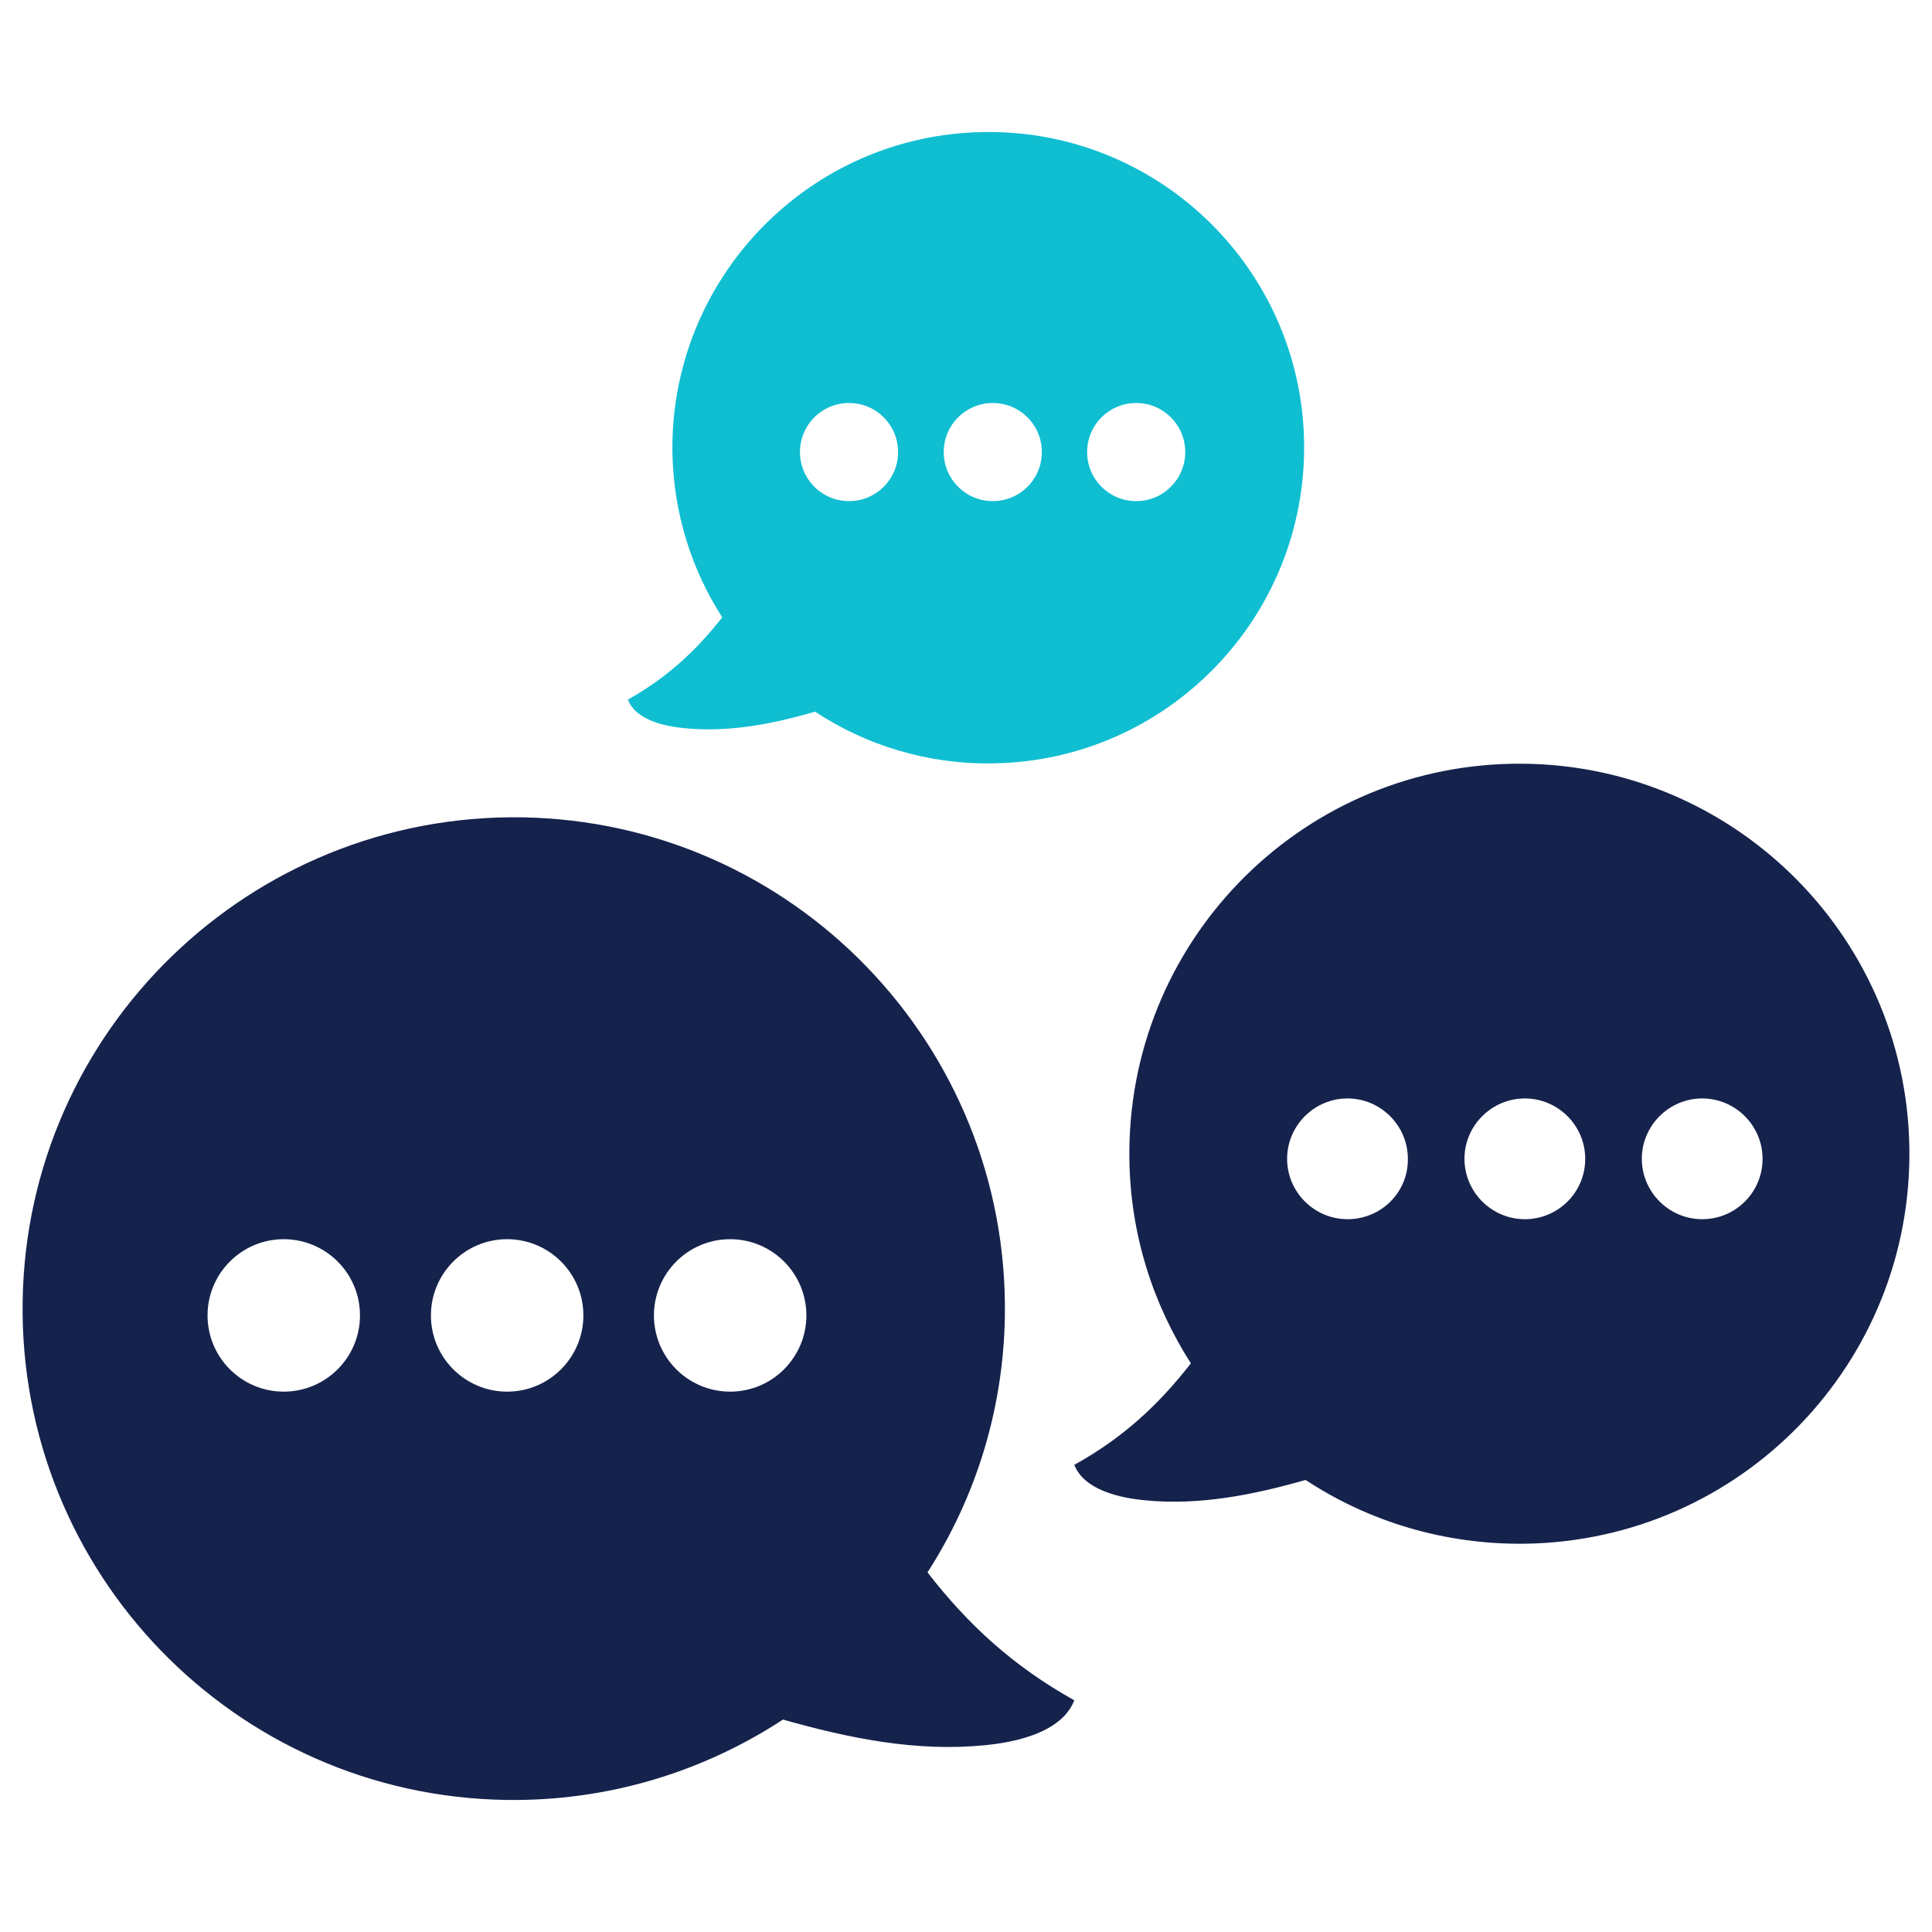 <?xml version="1.0" encoding="utf-8"?>
<!-- Generator: Adobe Illustrator 21.0.2, SVG Export Plug-In . SVG Version: 6.00 Build 0)  -->
<svg version="1.1" id="Layer_1" xmlns="http://www.w3.org/2000/svg" xmlns:xlink="http://www.w3.org/1999/xlink" x="0px" y="0px"
	 viewBox="0 0 512 512" style="enable-background:new 0 0 512 512;" xml:space="preserve">
<style type="text/css">
	.st0{fill-rule:evenodd;clip-rule:evenodd;fill:#15224C;}
	.st1{fill-rule:evenodd;clip-rule:evenodd;fill:#0FBED1;}
</style>
<g>
	<path class="st0" d="M6,344.8C4.9,416.7,62.2,475.9,134.1,477c27.1,0.4,52.3-7.5,73.4-21.3c17.6,5,35.4,8.6,53.5,6.8
		c8.3-0.8,20.4-3.4,23.7-11.9c-16.3-9.1-28.2-20.1-38.9-33.9c12.6-19.6,20.1-42.8,20.5-67.9c1.1-71.9-56.2-131.1-128.1-132.2
		C66.3,215.6,7.1,273,6,344.8z M173.3,348.6c0-11.1,9-20.2,20.2-20.2c11.1,0,20.2,9,20.2,20.2c0,11.1-9,20.2-20.2,20.2
		C182.3,368.8,173.3,359.7,173.3,348.6z M114.2,348.6c0-11.1,9-20.2,20.2-20.2c11.1,0,20.2,9,20.2,20.2c0,11.1-9,20.2-20.2,20.2
		C123.2,368.8,114.2,359.7,114.2,348.6z M55,348.6c0-11.1,9-20.2,20.2-20.2c11.1,0,20.2,9,20.2,20.2c0,11.1-9,20.2-20.2,20.2
		C64,368.8,55,359.7,55,348.6z"/>
	<path class="st0" d="M401,202.4c-57.1,0.9-102.6,47.9-101.7,105c0.3,19.9,6.3,38.3,16.3,53.9c-8.5,10.9-17.9,19.7-30.9,26.9
		c2.6,6.7,12.2,8.8,18.8,9.4c14.3,1.4,28.5-1.4,42.5-5.4c16.7,11,36.8,17.2,58.3,16.9c57.1-0.9,102.6-47.9,101.7-105
		C505.1,247.1,458.1,201.5,401,202.4z M357.1,323.1c-8.8,0-16-7.2-16-16c0-8.8,7.2-16,16-16c8.8,0,16,7.2,16,16
		C373.2,316,366,323.1,357.1,323.1z M404.1,323.1c-8.8,0-16-7.2-16-16c0-8.8,7.2-16,16-16c8.8,0,16,7.2,16,16
		C420.1,316,412.9,323.1,404.1,323.1z M451.1,323.1c-8.8,0-16-7.2-16-16c0-8.8,7.2-16,16-16c8.8,0,16,7.2,16,16
		C467.1,316,459.9,323.1,451.1,323.1z"/>
	<path class="st1" d="M260.6,35c-46.2,0.7-83.1,38.8-82.4,85c0.3,16.1,5.1,31,13.2,43.6c-6.9,8.8-14.5,15.9-25,21.8
		c2.1,5.5,9.9,7.1,15.2,7.6c11.6,1.1,23.1-1.1,34.4-4.4c13.5,8.9,29.8,14,47.2,13.7c46.2-0.7,83.1-38.8,82.4-85
		C344.9,71.1,306.8,34.2,260.6,35z M225,132.8c-7.2,0-13-5.8-13-13c0-7.2,5.8-13,13-13c7.2,0,13,5.8,13,13
		C238,127,232.2,132.8,225,132.8z M263.1,132.8c-7.2,0-13-5.8-13-13c0-7.2,5.8-13,13-13c7.2,0,13,5.8,13,13
		C276.1,127,270.3,132.8,263.1,132.8z M301.1,132.8c-7.2,0-13-5.8-13-13c0-7.2,5.8-13,13-13c7.2,0,13,5.8,13,13
		C314.1,127,308.3,132.8,301.1,132.8z"/>
</g>
</svg>
